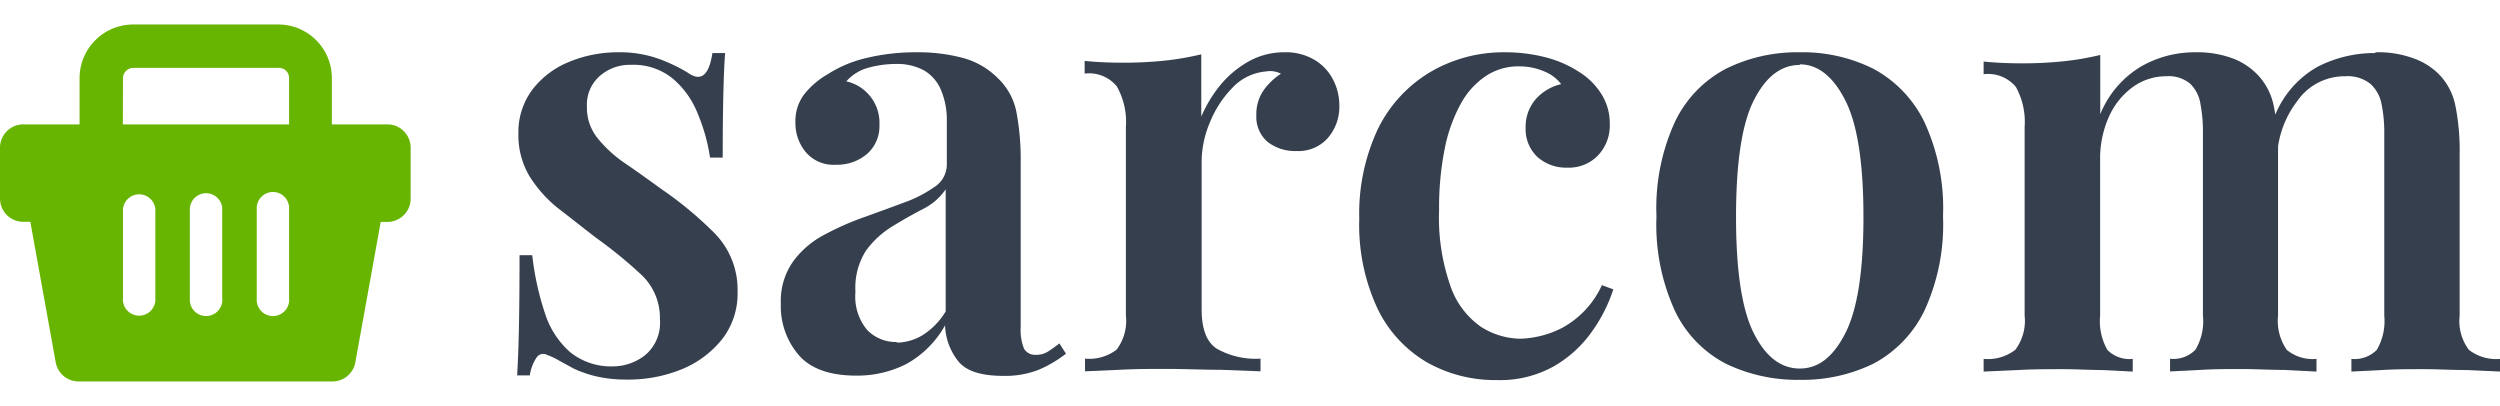 <svg width="197px" height="32px" id="Layer_1" data-name="Layer 1" xmlns="http://www.w3.org/2000/svg" viewBox="0 0 197 28.14"><defs><style>.cls-1{fill:#363f4d;}.cls-2{fill:#68b501;}</style></defs><path class="cls-1" d="M48.65,4.12a9.15,9.15,0,0,1,3.41.57,13.38,13.38,0,0,1,2.08,1c1.08.79,1.72.29,2-1.51h1c-.07.91-.11,2-.14,3.24s-.05,2.91-.05,5h-1A14.3,14.3,0,0,0,55,9a7,7,0,0,0-1.94-2.77,4.89,4.89,0,0,0-3.36-1.12A3.56,3.56,0,0,0,47.25,6a3,3,0,0,0-1,2.41,3.8,3.8,0,0,0,.85,2.49,9.92,9.92,0,0,0,2.2,2c.9.61,1.84,1.29,2.82,2a29.2,29.2,0,0,1,4.24,3.53A6.34,6.34,0,0,1,58.12,23a5.83,5.83,0,0,1-1.21,3.72,7.9,7.9,0,0,1-3.17,2.37,11.13,11.13,0,0,1-4.34.82,10.62,10.62,0,0,1-2.32-.23,9.27,9.27,0,0,1-1.84-.62l-1.12-.61a6,6,0,0,0-1-.48.63.63,0,0,0-.83.19,3.38,3.38,0,0,0-.54,1.42h-1c.06-1,.11-2.24.14-3.69s.05-3.38.05-5.78h1a22.37,22.37,0,0,0,1,4.57,6.82,6.82,0,0,0,2,3.08,5.14,5.14,0,0,0,3.41,1.11A4.14,4.14,0,0,0,50.82,28,3.32,3.32,0,0,0,52,25.15a4.64,4.64,0,0,0-1.42-3.46A35.39,35.39,0,0,0,47,18.76C46,18,45,17.19,44,16.43a10.09,10.09,0,0,1-2.28-2.55,6.33,6.33,0,0,1-.87-3.37A5.57,5.57,0,0,1,42,7a6.93,6.93,0,0,1,2.86-2.13A10,10,0,0,1,48.65,4.12Z" transform="translate(0 -1.93)"/><path class="cls-1" d="M67.5,29.6c-2.09,0-3.6-.53-4.55-1.61a5.91,5.91,0,0,1-1.42-4.07,5.37,5.37,0,0,1,.95-3.29,7.09,7.09,0,0,1,2.44-2.11,22.2,22.2,0,0,1,3.15-1.4q1.65-.59,3.12-1.14a10,10,0,0,0,2.42-1.23,2.11,2.11,0,0,0,1-1.77V9.52A6,6,0,0,0,74.11,7a3.21,3.21,0,0,0-1.33-1.47,4.45,4.45,0,0,0-2.2-.49,8.16,8.16,0,0,0-2.09.28,3.55,3.55,0,0,0-1.8,1.09A3.35,3.35,0,0,1,69.3,9.85a2.9,2.9,0,0,1-1,2.3,3.64,3.64,0,0,1-2.44.83,2.85,2.85,0,0,1-2.37-1,3.55,3.55,0,0,1-.81-2.32,3.49,3.49,0,0,1,.67-2.2,6.39,6.39,0,0,1,1.84-1.59,9.63,9.63,0,0,1,3-1.28,16.43,16.43,0,0,1,4-.47,13.59,13.59,0,0,1,3.7.45,6.12,6.12,0,0,1,2.74,1.59,5,5,0,0,1,1.47,2.7,19.88,19.88,0,0,1,.33,3.93v13a4,4,0,0,0,.26,1.68,1,1,0,0,0,.93.49,1.73,1.73,0,0,0,1-.28c.29-.19.57-.39.86-.62l.52.81a9.74,9.74,0,0,1-2.18,1.28,7.29,7.29,0,0,1-2.75.47c-1.8,0-3-.4-3.6-1.21a4.77,4.77,0,0,1-1-2.77,7.85,7.85,0,0,1-3.08,3.06A8.62,8.62,0,0,1,67.5,29.6ZM70.67,27a4.07,4.07,0,0,0,2-.57,5.67,5.67,0,0,0,1.85-1.89V14.92a4.73,4.73,0,0,1-1.81,1.56c-.79.41-1.58.86-2.38,1.35a7.23,7.23,0,0,0-2.09,1.92A5.43,5.43,0,0,0,67.41,23a4.11,4.11,0,0,0,.92,3,3.15,3.15,0,0,0,2.34.95Z" transform="translate(0 -1.93)"/><path class="cls-1" d="M101.18,4.12a4.4,4.4,0,0,1,2.44.62,3.87,3.87,0,0,1,1.44,1.56,4.42,4.42,0,0,1,.48,2,3.75,3.75,0,0,1-.93,2.6,3.08,3.08,0,0,1-2.44,1,3.5,3.5,0,0,1-2.32-.75A2.59,2.59,0,0,1,99,9.09a3.3,3.3,0,0,1,.59-2,5,5,0,0,1,1.35-1.28,1.85,1.85,0,0,0-1.18-.18,4.12,4.12,0,0,0-2.66,1.3,8.38,8.38,0,0,0-1.77,2.74,8,8,0,0,0-.64,3v11.7c0,1.55.39,2.58,1.18,3.1a6.22,6.22,0,0,0,3.46.79v1l-3.15-.12c-1.37,0-2.8-.07-4.29-.07-1.23,0-2.45,0-3.67.07l-2.72.12v-1a3.54,3.54,0,0,0,2.49-.71,3.78,3.78,0,0,0,.73-2.7V10A5.66,5.66,0,0,0,88,6.8a2.82,2.82,0,0,0-2.53-1v-1c1,.1,2,.14,2.94.14a31.12,31.12,0,0,0,3.34-.16,22.12,22.12,0,0,0,2.91-.5V9.19a10.35,10.35,0,0,1,1.49-2.47,7.89,7.89,0,0,1,2.23-1.87A5.67,5.67,0,0,1,101.18,4.12Z" transform="translate(0 -1.93)"/><path class="cls-1" d="M118.56,4.12a12.69,12.69,0,0,1,3.25.4,8.83,8.83,0,0,1,2.58,1.12,5.53,5.53,0,0,1,1.8,1.77,4.33,4.33,0,0,1,.66,2.35,3.42,3.42,0,0,1-.95,2.51,3.17,3.17,0,0,1-2.37.94,3.4,3.4,0,0,1-2.39-.85,3,3,0,0,1-.92-2.27,3.32,3.32,0,0,1,.8-2.28,3.83,3.83,0,0,1,2-1.18,3.16,3.16,0,0,0-1.33-1,4.88,4.88,0,0,0-2-.4,4.62,4.62,0,0,0-2.56.73,6.16,6.16,0,0,0-2,2.18,12.18,12.18,0,0,0-1.28,3.55,23.51,23.51,0,0,0-.45,4.86,16.28,16.28,0,0,0,.92,6.06,6.47,6.47,0,0,0,2.39,3.15,5.9,5.9,0,0,0,3.13.93,7.74,7.74,0,0,0,3.27-.86,7.25,7.25,0,0,0,3.12-3.36l.9.33a12.21,12.21,0,0,1-1.68,3.32,9.4,9.4,0,0,1-3,2.74,8.67,8.67,0,0,1-4.5,1.09,10.93,10.93,0,0,1-5.49-1.39,9.84,9.84,0,0,1-3.91-4.24,15.55,15.55,0,0,1-1.44-7.06,15.7,15.7,0,0,1,1.46-7.08,10.67,10.67,0,0,1,4.1-4.48A11.36,11.36,0,0,1,118.56,4.12Z" transform="translate(0 -1.93)"/><path class="cls-1" d="M141.82,4.12a12.48,12.48,0,0,1,5.8,1.3,9.42,9.42,0,0,1,4,4.15,16.17,16.17,0,0,1,1.49,7.48,16.17,16.17,0,0,1-1.49,7.48,9.32,9.32,0,0,1-4,4.13,12.72,12.72,0,0,1-5.8,1.27A12.91,12.91,0,0,1,136,28.66a9.09,9.09,0,0,1-4-4.13,16.31,16.31,0,0,1-1.47-7.48A16.31,16.31,0,0,1,132,9.57a9.19,9.19,0,0,1,4-4.15A12.66,12.66,0,0,1,141.82,4.12Zm0,1c-1.49,0-2.69.94-3.63,2.81s-1.39,4.94-1.39,9.17.46,7.28,1.39,9.14,2.14,2.8,3.63,2.8,2.65-.93,3.6-2.8,1.42-4.91,1.42-9.14-.47-7.29-1.42-9.17S143.27,5.07,141.82,5.07Z" transform="translate(0 -1.93)"/><path class="cls-1" d="M172.94,4.12a8.07,8.07,0,0,1,3.1.52A5.3,5.3,0,0,1,178,6a5,5,0,0,1,1.18,2.39,17.82,17.82,0,0,1,.33,3.76V24.87a4,4,0,0,0,.69,2.7,3.19,3.19,0,0,0,2.34.71v1L180,29.15c-1.14,0-2.25-.07-3.32-.07s-2.23,0-3.29.07l-2.39.12v-1a2.43,2.43,0,0,0,2-.71,4.4,4.4,0,0,0,.59-2.7V10.51a11.67,11.67,0,0,0-.19-2.29,2.84,2.84,0,0,0-.8-1.61,2.62,2.62,0,0,0-1.9-.6,4.44,4.44,0,0,0-2.65.86,5.78,5.78,0,0,0-1.87,2.34,8,8,0,0,0-.69,3.34V24.87a4.58,4.58,0,0,0,.57,2.7,2.43,2.43,0,0,0,2,.71v1l-2.34-.12c-1,0-2.08-.07-3.15-.07s-2.36,0-3.56.07l-2.7.12v-1a3.54,3.54,0,0,0,2.49-.71,3.78,3.78,0,0,0,.74-2.7V10a5.66,5.66,0,0,0-.69-3.15,2.84,2.84,0,0,0-2.54-1v-1c1,.1,2,.14,2.94.14a31,31,0,0,0,3.34-.16,21.84,21.84,0,0,0,2.91-.5V9a7.8,7.8,0,0,1,3.18-3.74A8.48,8.48,0,0,1,172.94,4.12Zm14.26,0a8.07,8.07,0,0,1,3.1.52,5.25,5.25,0,0,1,2,1.33,4.91,4.91,0,0,1,1.19,2.39,17.82,17.82,0,0,1,.33,3.76V24.87a3.78,3.78,0,0,0,.73,2.7,3.54,3.54,0,0,0,2.49.71v1l-2.63-.12c-1.18,0-2.33-.07-3.43-.07s-2.24,0-3.29.07l-2.4.12v-1a2.45,2.45,0,0,0,2-.71,4.48,4.48,0,0,0,.59-2.7V10.51a11,11,0,0,0-.21-2.29,2.86,2.86,0,0,0-.88-1.61,2.87,2.87,0,0,0-2-.6A4.53,4.53,0,0,0,181,8a7.65,7.65,0,0,0-1.57,4.69l-.23-3.42a7.71,7.71,0,0,1,3.41-4,9.82,9.82,0,0,1,4.55-1.09Z" transform="translate(0 -1.93)"/><path class="cls-2" d="M26.15,9.8V6.17A4.22,4.22,0,0,0,22,1.93H10.5A4.23,4.23,0,0,0,6.27,6.17V9.8H1.84A1.84,1.84,0,0,0,0,11.64H0v4a1.84,1.84,0,0,0,1.84,1.84h.55l2,11.07a1.84,1.84,0,0,0,1.81,1.51h20A1.84,1.84,0,0,0,28,28.56l2-11.07h.51a1.84,1.84,0,0,0,1.85-1.84v-4A1.84,1.84,0,0,0,30.56,9.8ZM9.69,6.17a.82.82,0,0,1,.82-.82H22a.79.79,0,0,1,.78.81h0V9.8H9.68Zm2.55,17.31a1.28,1.28,0,1,1-2.55,0v-7a1.28,1.28,0,0,1,2.55,0Zm5.27,0a1.28,1.28,0,1,1-2.55.08V16.44a1.28,1.28,0,0,1,2.55-.08v7.12Zm5.27,0a1.28,1.28,0,1,1-2.55.08V16.44a1.28,1.28,0,0,1,1.24-1.31,1.27,1.27,0,0,1,1.31,1.23.11.11,0,0,1,0,.08Z" transform="translate(0 -1.93)"/></svg>